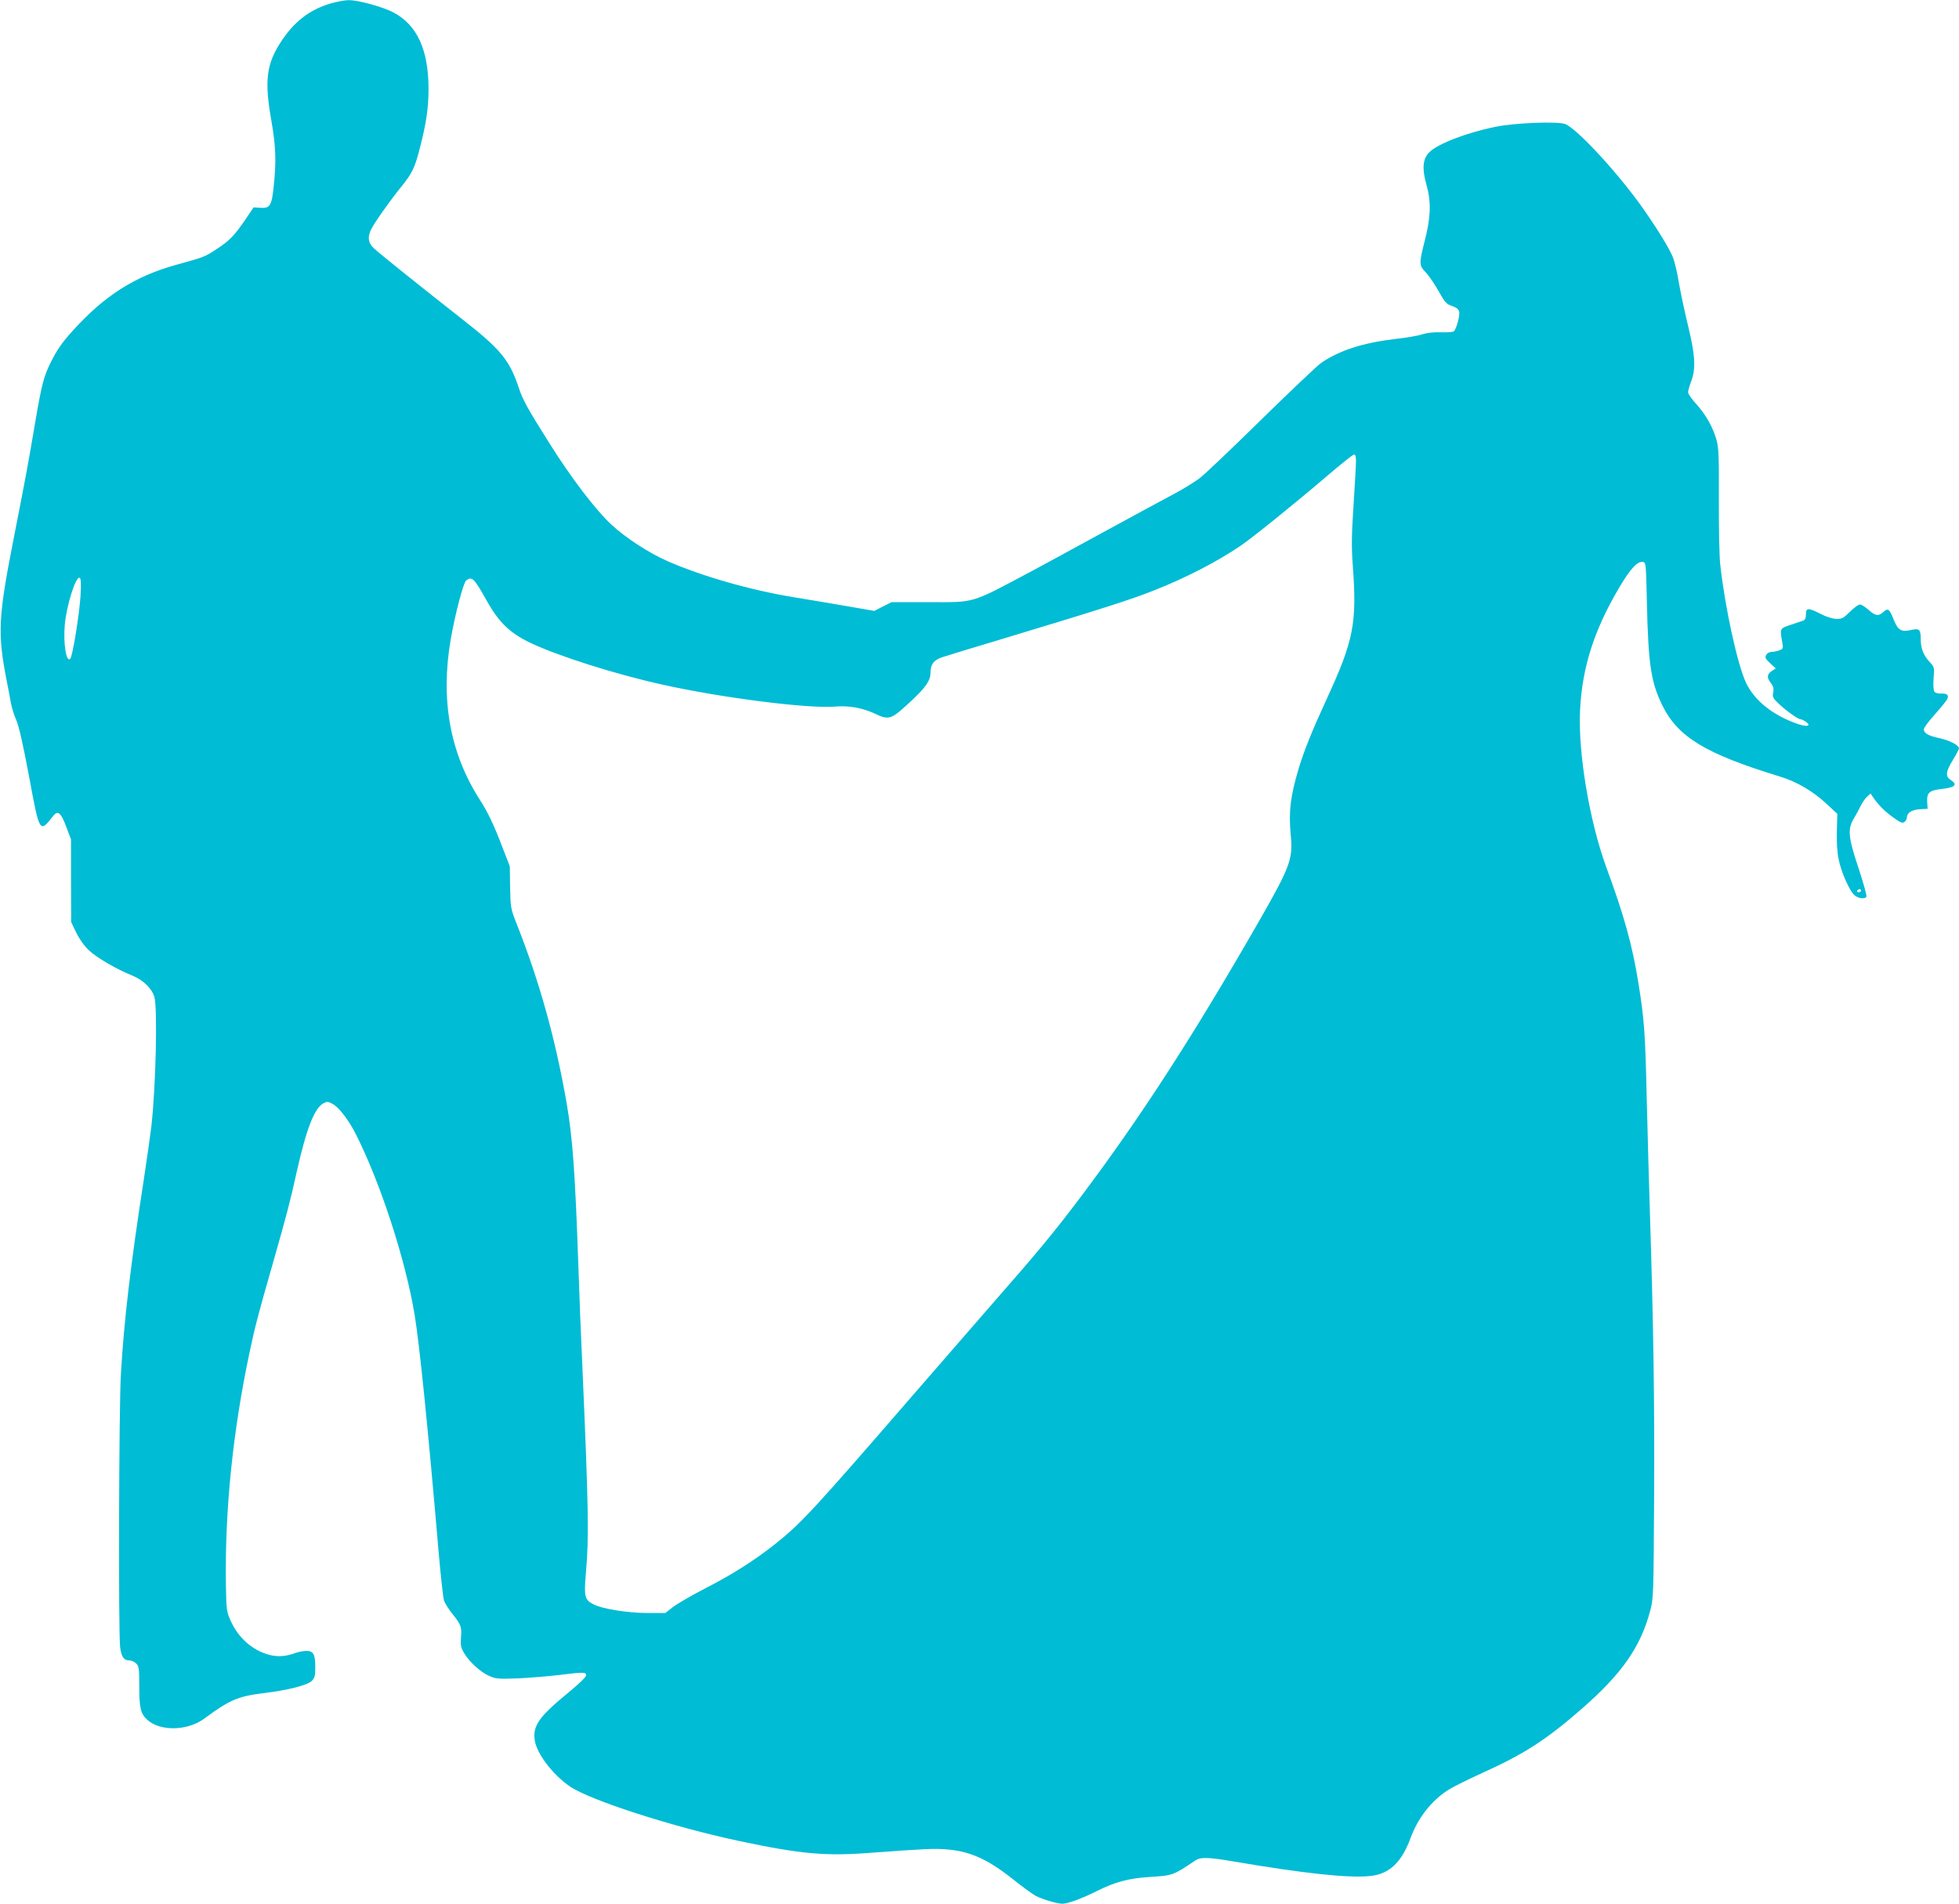 <?xml version="1.0" standalone="no"?>
<!DOCTYPE svg PUBLIC "-//W3C//DTD SVG 20010904//EN"
 "http://www.w3.org/TR/2001/REC-SVG-20010904/DTD/svg10.dtd">
<svg version="1.0" xmlns="http://www.w3.org/2000/svg"
 width="1280pt" height="1244pt" viewBox="0 0 1280 1244"
 preserveAspectRatio="xMidYMid meet">
<g transform="translate(0,1244) scale(0.1,-0.1)"
fill="#00bcd4" stroke="none">
<path d="M2159 12417 c-134 -40 -233 -115 -318 -242 -101 -152 -115 -259 -67
-529 28 -162 32 -257 15 -417 -13 -132 -24 -151 -86 -147 l-46 3 -54 -80 c-71
-104 -104 -138 -185 -191 -80 -53 -84 -54 -265 -104 -269 -74 -469 -201 -673
-426 -74 -81 -107 -129 -147 -209 -47 -94 -60 -143 -103 -395 -45 -266 -59
-343 -135 -730 -108 -548 -113 -643 -50 -965 8 -38 19 -98 25 -132 6 -34 22
-88 37 -120 17 -40 43 -154 83 -367 69 -373 68 -372 159 -256 29 37 51 18 85
-76 l30 -79 0 -270 1 -270 32 -67 c19 -40 51 -86 81 -115 50 -49 182 -126 289
-169 69 -28 127 -85 142 -140 21 -76 9 -589 -20 -844 -6 -52 -28 -207 -49
-345 -86 -555 -130 -924 -150 -1273 -13 -203 -17 -1700 -5 -1785 8 -64 24 -87
61 -87 13 0 33 -9 44 -20 18 -18 20 -33 20 -150 0 -140 9 -178 51 -217 85 -78
264 -74 374 7 163 121 221 146 385 166 160 19 289 52 317 80 20 20 23 34 23
92 0 83 -13 106 -62 104 -19 -1 -48 -6 -64 -12 -63 -24 -116 -28 -173 -14
-110 29 -202 109 -253 221 -28 63 -29 70 -32 241 -7 486 45 998 155 1517 34
160 53 236 149 570 95 333 115 410 160 613 62 276 114 409 172 442 25 13 31
13 62 -4 41 -22 105 -106 151 -197 160 -316 324 -819 384 -1179 32 -195 87
-734 156 -1540 14 -162 30 -310 36 -328 6 -19 31 -58 55 -88 56 -69 62 -86 56
-156 -4 -48 -1 -64 21 -101 34 -57 107 -124 165 -149 43 -19 59 -20 192 -15
80 4 199 14 265 22 158 20 175 19 175 -2 0 -11 -49 -58 -116 -113 -193 -158
-234 -217 -220 -312 13 -87 117 -224 229 -301 131 -90 667 -263 1102 -356 415
-88 573 -102 890 -76 116 9 267 19 336 22 233 10 366 -36 569 -198 63 -50 130
-99 150 -109 44 -22 140 -50 172 -50 37 1 125 33 227 84 115 58 209 83 343 91
153 10 152 10 297 107 35 24 83 23 253 -6 460 -78 745 -109 887 -95 126 11
208 87 267 247 48 132 137 246 247 316 30 19 130 69 223 111 276 125 418 217
655 424 256 225 377 397 440 631 23 84 23 94 27 750 3 619 -4 1116 -28 1868
-6 169 -14 494 -20 722 -10 441 -16 526 -55 768 -40 248 -94 442 -210 756
-110 302 -185 750 -171 1026 14 280 92 523 255 799 73 124 119 174 155 169 21
-3 21 -8 27 -278 9 -390 27 -509 99 -656 103 -211 282 -319 772 -469 110 -34
214 -95 303 -178 l70 -65 -3 -113 c-2 -74 2 -139 12 -186 18 -88 75 -214 107
-236 26 -19 65 -22 74 -7 4 6 -19 88 -50 183 -69 206 -74 258 -33 327 15 25
36 63 46 85 11 22 30 49 42 60 l22 20 17 -25 c31 -47 82 -98 136 -135 45 -32
57 -36 70 -25 8 7 15 20 15 30 0 29 33 49 85 52 l50 3 -3 46 c-3 58 14 74 90
83 94 10 112 28 63 60 -35 23 -32 53 15 130 22 36 40 70 40 75 0 21 -56 51
-126 67 -75 16 -104 33 -104 59 0 8 28 47 63 86 89 102 100 118 93 134 -3 9
-18 14 -41 13 -22 -1 -41 4 -46 13 -6 8 -8 46 -5 87 6 72 6 72 -30 111 -38 43
-54 85 -54 146 0 62 -10 71 -64 58 -62 -14 -85 -1 -111 64 -29 74 -39 82 -68
55 -32 -30 -53 -28 -98 13 -22 19 -47 35 -56 35 -10 0 -39 -21 -66 -48 -43
-42 -52 -47 -90 -46 -25 1 -66 14 -102 33 -80 41 -95 40 -95 -3 0 -24 -5 -36
-17 -41 -10 -3 -47 -16 -83 -28 -72 -24 -71 -23 -54 -119 6 -34 4 -39 -21 -48
-14 -5 -37 -10 -50 -10 -14 0 -29 -9 -35 -20 -9 -17 -5 -25 26 -54 l37 -34
-27 -17 c-31 -21 -33 -43 -5 -79 16 -20 20 -35 15 -61 -6 -30 -2 -37 39 -76
50 -47 124 -99 140 -99 6 0 21 -7 34 -16 39 -28 9 -36 -52 -15 -162 56 -282
152 -338 268 -56 118 -138 492 -169 773 -6 52 -10 244 -9 425 1 278 -1 339
-15 389 -23 83 -69 165 -132 235 -30 32 -54 67 -54 78 0 10 9 42 20 71 31 82
27 169 -20 362 -22 91 -49 217 -60 281 -10 64 -28 139 -39 167 -23 57 -92 171
-188 309 -159 230 -443 538 -518 563 -55 18 -332 7 -455 -19 -192 -39 -382
-113 -434 -169 -40 -43 -45 -104 -16 -208 32 -112 29 -213 -10 -364 -39 -154
-39 -165 8 -212 20 -22 57 -76 82 -121 41 -73 50 -84 87 -96 28 -10 44 -22 47
-37 7 -26 -20 -120 -36 -130 -7 -4 -45 -7 -85 -5 -45 1 -90 -4 -118 -13 -25
-9 -105 -23 -178 -31 -211 -25 -364 -74 -484 -156 -26 -18 -203 -186 -393
-372 -190 -187 -371 -359 -402 -382 -32 -24 -101 -67 -155 -96 -54 -28 -276
-149 -493 -267 -217 -119 -417 -227 -445 -242 -408 -217 -368 -205 -675 -205
l-245 0 -56 -28 -56 -29 -179 31 c-99 17 -251 43 -339 57 -289 47 -604 137
-833 237 -121 53 -273 152 -364 236 -105 97 -265 306 -409 536 -143 227 -172
279 -200 363 -61 181 -118 250 -371 448 -264 207 -542 430 -576 462 -37 35
-42 74 -16 125 24 47 119 181 192 272 76 94 92 126 126 260 41 158 56 261 56
382 0 257 -74 419 -228 501 -69 37 -233 82 -295 81 -23 0 -76 -10 -118 -22z
m6701 -2989 c0 -24 -7 -153 -16 -288 -13 -199 -14 -273 -5 -395 28 -376 6
-489 -167 -865 -103 -224 -149 -340 -186 -460 -55 -184 -67 -283 -52 -441 15
-150 -6 -206 -200 -545 -431 -753 -778 -1290 -1168 -1809 -180 -239 -286 -367
-587 -710 -96 -110 -323 -371 -504 -580 -665 -768 -740 -849 -911 -985 -132
-105 -280 -199 -454 -288 -91 -47 -187 -103 -214 -124 l-49 -38 -119 0 c-125
0 -294 27 -349 56 -59 30 -64 50 -51 203 21 232 18 417 -23 1356 -9 187 -20
468 -25 625 -22 641 -38 864 -79 1100 -73 415 -175 782 -322 1155 -43 109 -43
112 -46 247 l-2 137 -50 129 c-54 142 -93 224 -147 308 -194 303 -257 653
-189 1046 28 163 83 372 101 385 39 28 51 16 134 -132 79 -141 150 -210 282
-274 179 -86 559 -207 868 -275 387 -86 951 -158 1128 -143 89 7 173 -8 251
-43 104 -49 110 -47 260 94 82 78 111 122 111 170 0 54 20 81 72 100 24 8 232
72 463 141 573 173 778 238 925 297 209 82 411 187 565 291 81 55 364 284 565
456 90 77 170 141 177 141 9 0 13 -14 13 -42z m-8334 -882 c-8 -126 -52 -396
-67 -411 -26 -26 -46 99 -36 219 11 129 73 326 98 310 8 -5 10 -38 5 -118z
m11634 -1926 c0 -5 -7 -10 -16 -10 -8 0 -12 5 -9 10 3 6 10 10 16 10 5 0 9 -4
9 -10z"/>
</g>
</svg>
